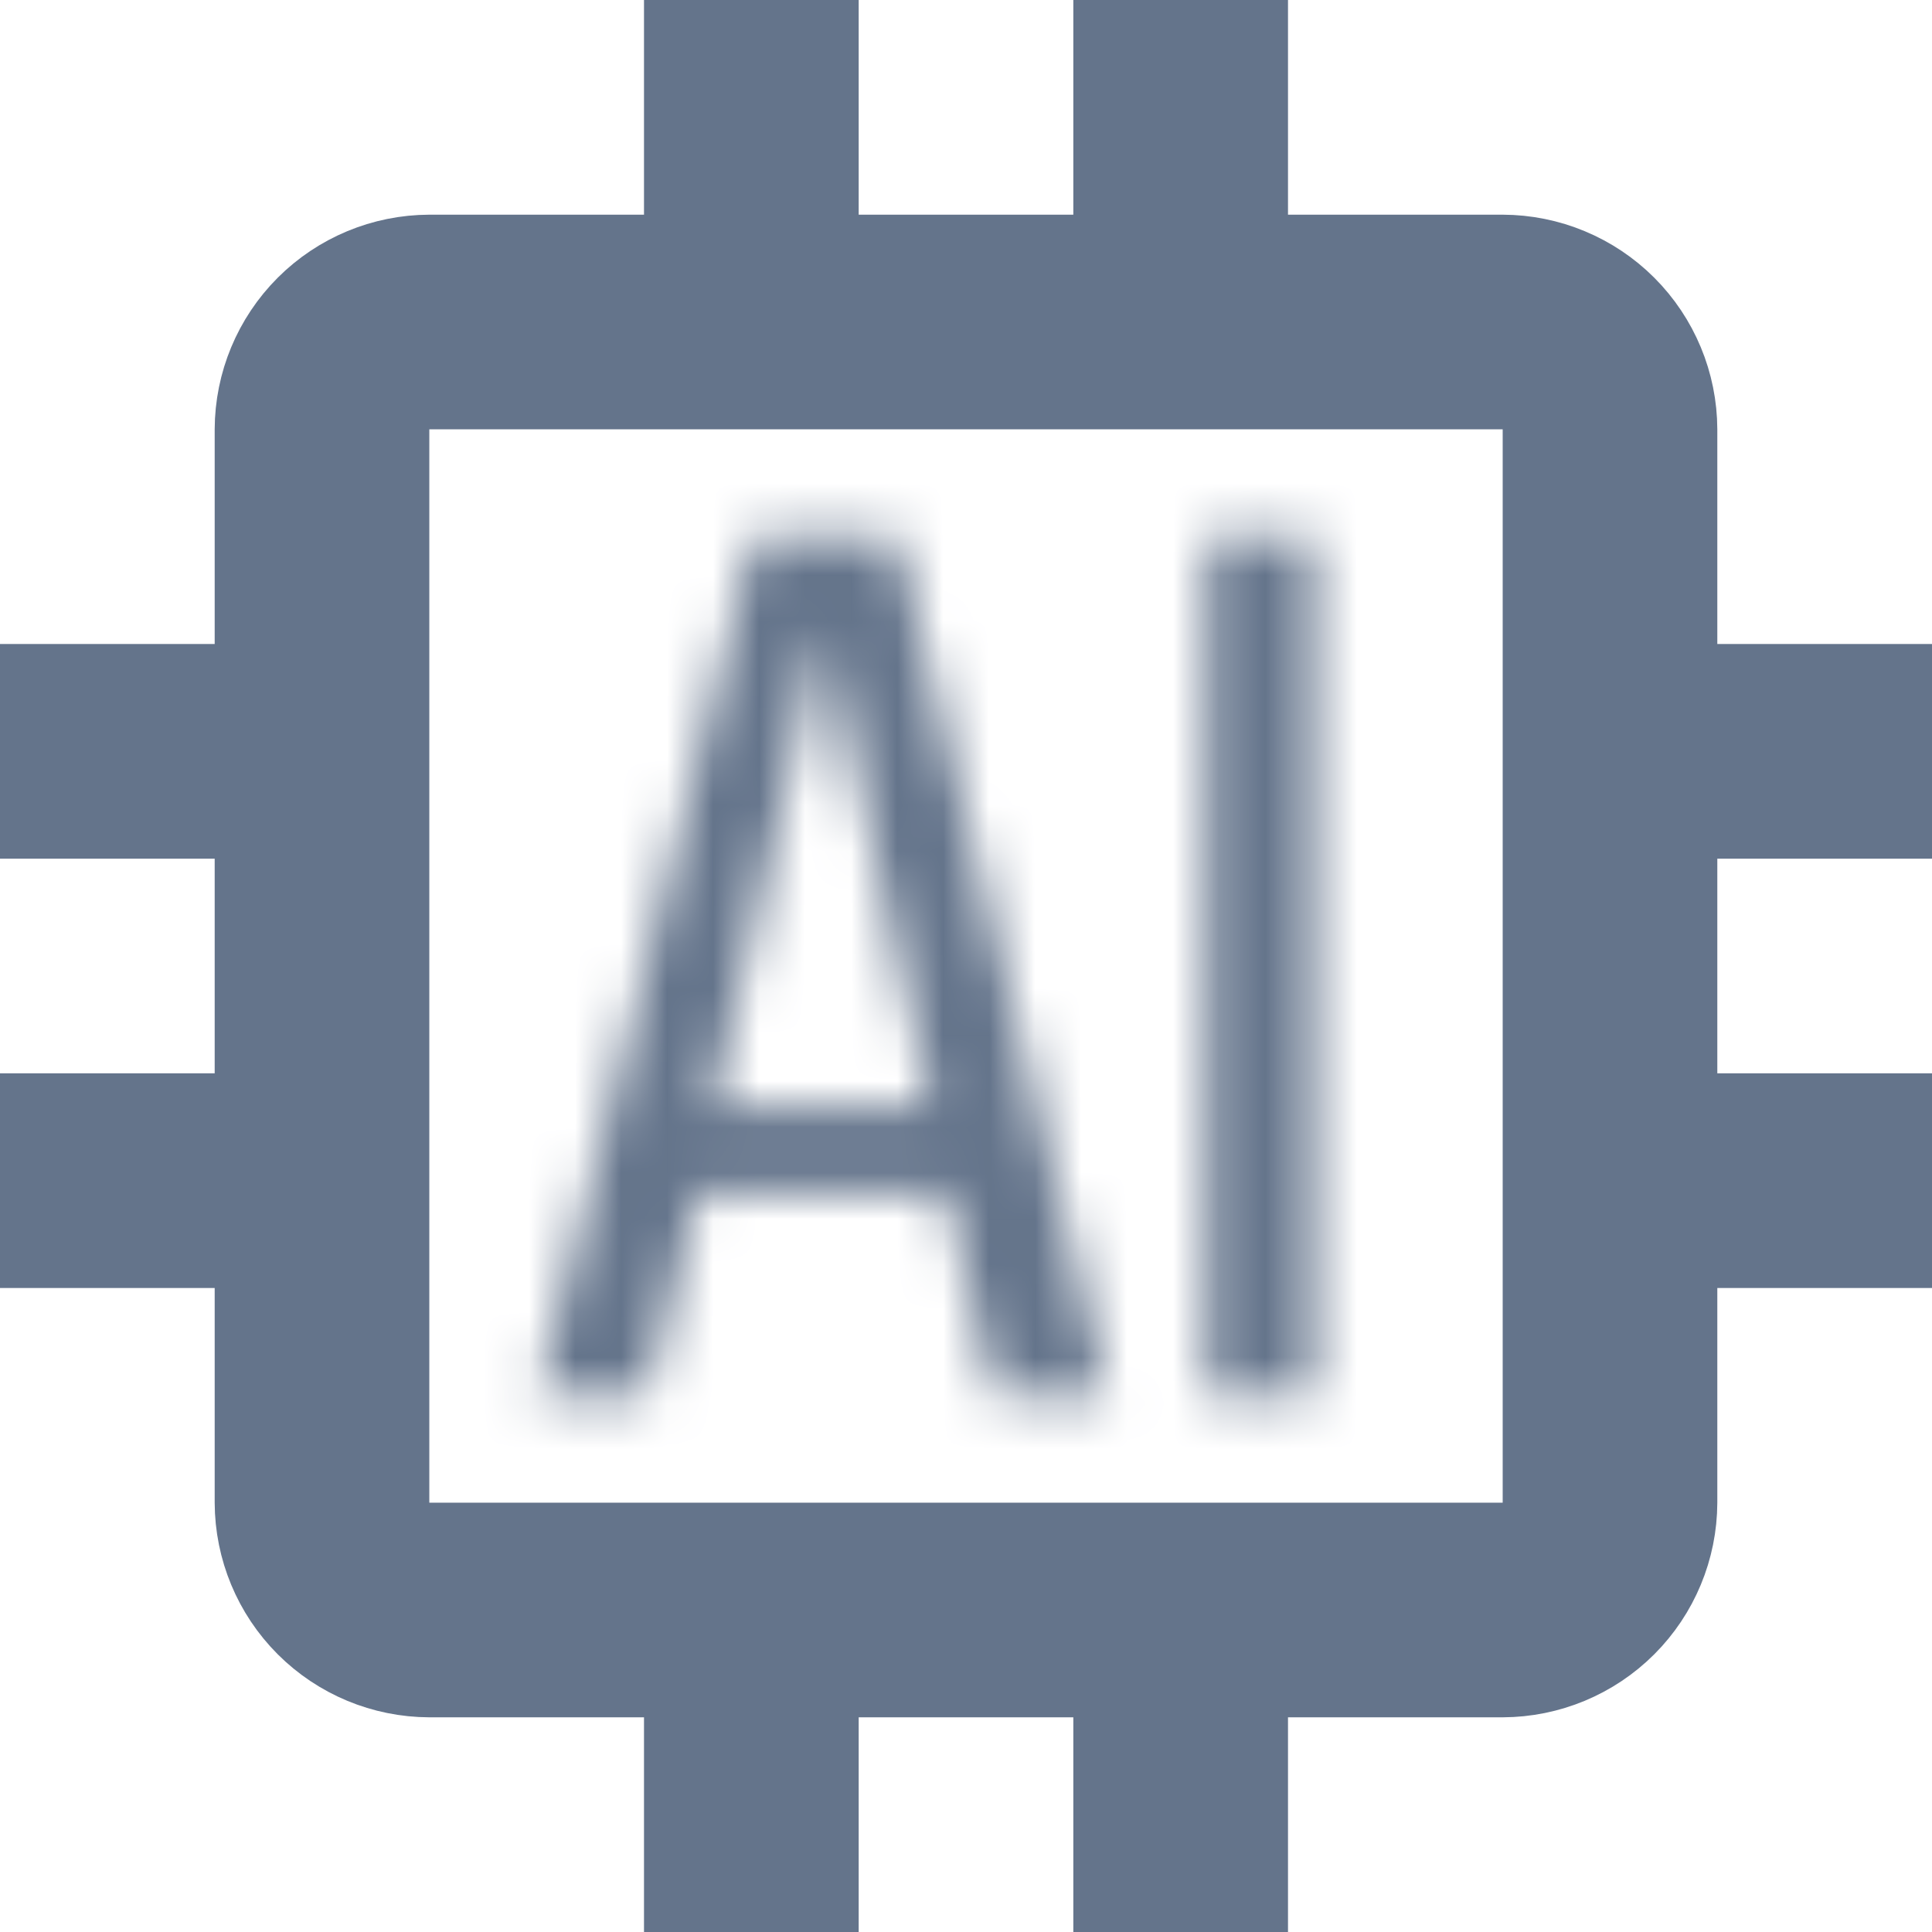<svg width="42" height="42" viewBox="0 0 42 42" fill="none" xmlns="http://www.w3.org/2000/svg">
<path d="M4.667 26.65H1.35V24.683H4.667H6.017V23.333V18.667V17.317H4.667H1.35V15.35H4.667H6.017V14V9.336C6.02 8.456 6.37 7.614 6.992 6.992C7.614 6.37 8.456 6.02 9.336 6.017H14H15.35V4.667V1.35H17.317V4.667V6.017H18.667H23.333H24.683V4.667V1.35H26.65V4.667V6.017H28H32.664C33.544 6.02 34.386 6.37 35.008 6.992C35.63 7.614 35.98 8.457 35.983 9.336C35.983 9.337 35.983 9.337 35.983 9.337L35.983 14V15.35H37.333H40.65V17.317H37.333H35.983V18.667V23.333V24.683H37.333H40.65V26.65H37.333H35.983V28L35.983 32.663C35.983 32.663 35.983 32.663 35.983 32.664C35.98 33.543 35.63 34.386 35.008 35.008C34.386 35.63 33.543 35.98 32.664 35.983C32.663 35.983 32.663 35.983 32.663 35.983L28 35.983H26.65V37.333V40.65H24.683V37.333V35.983H23.333H18.667H17.317V37.333V40.65H15.35V37.333V35.983H14L9.337 35.983C9.337 35.983 9.337 35.983 9.336 35.983C8.457 35.98 7.614 35.63 6.992 35.008C6.37 34.386 6.02 33.544 6.017 32.664V28V26.65H4.667ZM32.667 34.017H34.017V32.667V9.333V7.983H32.667H9.333H7.983V9.333V32.667V34.017H9.333H32.667Z" stroke="#64748B" stroke-width="2.7"/>
<mask id="path-2-inside-1_643_599" fill="white">
<path d="M19.509 11.667H16.371L11.681 30.334H14.077L15.16 25.959H20.564L21.618 30.334H24.096L19.509 11.667ZM15.475 24.09L17.85 13.883H17.957L20.251 24.09H15.475ZM26.236 11.667H28.569V30.334H26.236V11.667Z"/>
</mask>
<path d="M19.509 11.667L22.131 11.023L21.626 8.967H19.509V11.667ZM16.371 11.667V8.967H14.265L13.752 11.009L16.371 11.667ZM11.681 30.334L9.062 29.676L8.218 33.033H11.681V30.334ZM14.077 30.334V33.033H16.19L16.698 30.982L14.077 30.334ZM15.16 25.959V23.259H13.046L12.539 25.31L15.16 25.959ZM20.564 25.959L23.189 25.326L22.69 23.259H20.564V25.959ZM21.618 30.334L18.994 30.966L19.492 33.033H21.618V30.334ZM24.096 30.334V33.033H27.54L26.718 29.689L24.096 30.334ZM15.475 24.09L12.845 23.477L12.074 26.79H15.475V24.09ZM17.85 13.883V11.184H15.706L15.22 13.271L17.85 13.883ZM17.957 13.883L20.592 13.291L20.118 11.184H17.957V13.883ZM20.251 24.09V26.79H23.625L22.885 23.497L20.251 24.09ZM26.236 11.667V8.967H23.536V11.667H26.236ZM28.569 11.667H31.269V8.967H28.569V11.667ZM28.569 30.334V33.033H31.269V30.334H28.569ZM26.236 30.334H23.536V33.033H26.236V30.334ZM19.509 8.967H16.371V14.367H19.509V8.967ZM13.752 11.009L9.062 29.676L14.299 30.991L18.989 12.325L13.752 11.009ZM11.681 33.033H14.077V27.634H11.681V33.033ZM16.698 30.982L17.781 26.607L12.539 25.31L11.456 29.685L16.698 30.982ZM15.16 28.659H20.564V23.259H15.16V28.659ZM17.939 26.591L18.994 30.966L24.243 29.701L23.189 25.326L17.939 26.591ZM21.618 33.033H24.096V27.634H21.618V33.033ZM26.718 29.689L22.131 11.023L16.887 12.311L21.474 30.978L26.718 29.689ZM18.104 24.702L20.48 14.496L15.22 13.271L12.845 23.477L18.104 24.702ZM17.85 16.584H17.957V11.184H17.85V16.584ZM15.323 14.476L17.617 24.682L22.885 23.497L20.592 13.291L15.323 14.476ZM20.251 21.39H15.475V26.79H20.251V21.39ZM26.236 14.367H28.569V8.967H26.236V14.367ZM25.869 11.667V30.334H31.269V11.667H25.869ZM28.569 27.634H26.236V33.033H28.569V27.634ZM28.936 30.334V11.667H23.536V30.334H28.936Z" fill="#64748B" mask="url(#path-2-inside-1_643_599)"/>
</svg>
